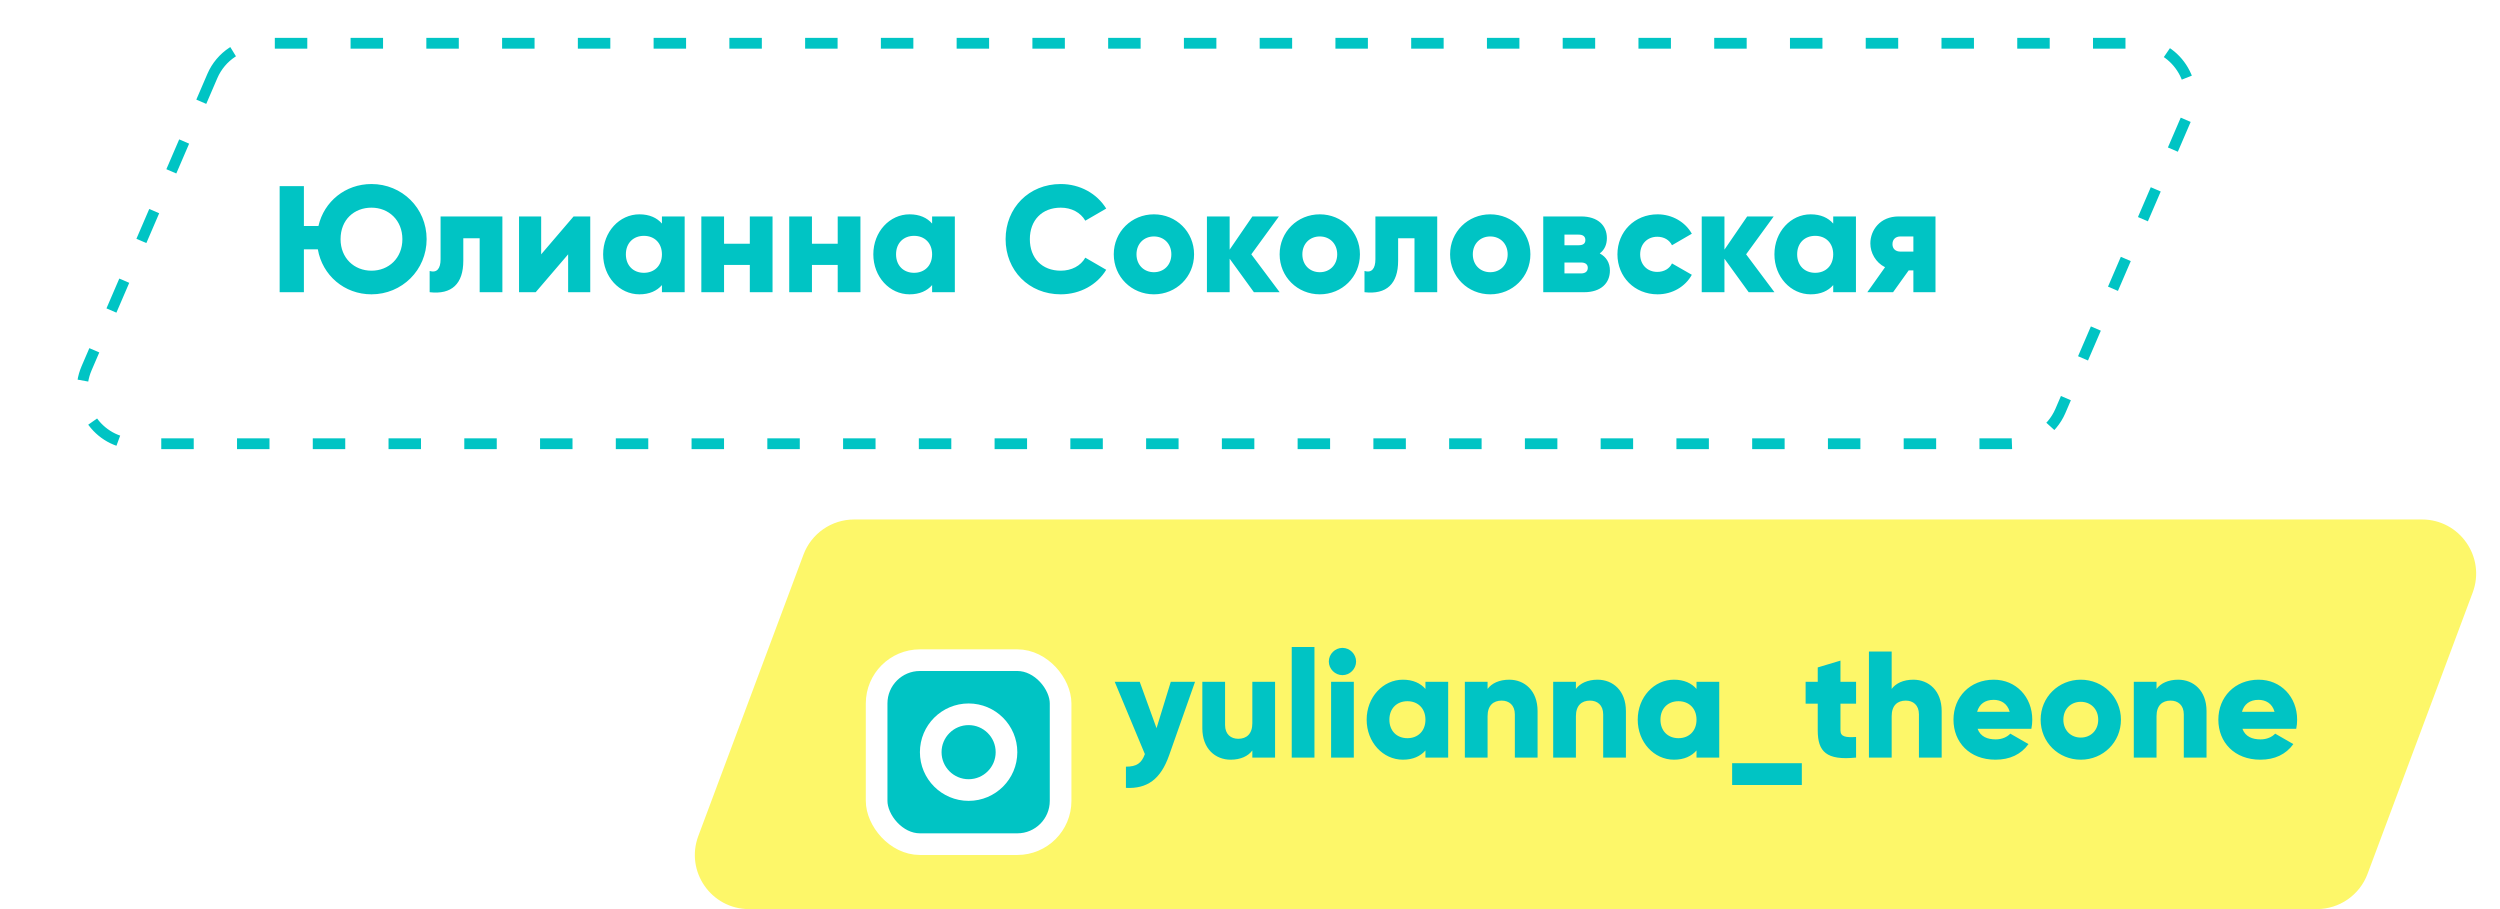 <?xml version="1.0" encoding="UTF-8"?> <svg xmlns="http://www.w3.org/2000/svg" width="231" height="84" viewBox="0 0 231 84" fill="none"> <path d="M15.341 3.239C16.075 1.29 17.939 0 20.021 0H200.776C204.269 0 206.686 3.492 205.455 6.761L192.658 40.761C191.925 42.71 190.061 44 187.979 44H7.224C3.731 44 1.314 40.508 2.545 37.239L15.341 3.239Z" fill="white"></path> <path d="M19.622 7.023C20.412 5.189 22.218 4 24.215 4H197.405C200.998 4 203.418 7.676 201.998 10.977L190.378 37.977C189.588 39.811 187.782 41 185.785 41H12.595C9.002 41 6.582 37.324 8.002 34.023L19.622 7.023Z" stroke="#00C4C4" stroke-dasharray="3 4"></path> <path d="M74.241 51.249C74.971 49.295 76.838 48 78.924 48H223.793C227.282 48 229.698 51.483 228.477 54.751L218.759 80.751C218.029 82.705 216.162 84 214.076 84H69.207C65.718 84 63.302 80.517 64.523 77.249L74.241 51.249Z" fill="#FDF769"></path> <path d="M34.324 17.004C31.916 17.004 29.942 18.614 29.424 20.882H28.08V17.2H25.84V27H28.08V23.038H29.368C29.788 25.446 31.818 27.196 34.324 27.196C37.138 27.196 39.42 24.956 39.42 22.1C39.42 19.216 37.138 17.004 34.324 17.004ZM34.324 25.012C32.728 25.012 31.468 23.85 31.468 22.1C31.468 20.294 32.728 19.188 34.324 19.188C35.92 19.188 37.18 20.35 37.18 22.1C37.18 23.85 35.92 25.012 34.324 25.012ZM46.42 20H40.709V23.962C40.709 24.83 40.358 25.236 39.7 25.04V27C41.745 27.238 42.809 26.216 42.809 24.102V22.016H44.321V27H46.42V20ZM52.999 20L50.004 23.5V20H47.959V27H49.499L52.495 23.5V27H54.539V20H52.999ZM61.163 20V20.658C60.7 20.126 60.014 19.804 59.077 19.804C57.242 19.804 55.73 21.414 55.73 23.5C55.73 25.586 57.242 27.196 59.077 27.196C60.014 27.196 60.7 26.874 61.163 26.342V27H63.263V20H61.163ZM59.496 25.208C58.531 25.208 57.831 24.55 57.831 23.5C57.831 22.45 58.531 21.792 59.496 21.792C60.462 21.792 61.163 22.45 61.163 23.5C61.163 24.55 60.462 25.208 59.496 25.208ZM69.283 20V22.52H66.903V20H64.803V27H66.903V24.48H69.283V27H71.383V20H69.283ZM77.404 20V22.52H75.024V20H72.924V27H75.024V24.48H77.404V27H79.504V20H77.404ZM86.127 20V20.658C85.665 20.126 84.979 19.804 84.041 19.804C82.207 19.804 80.695 21.414 80.695 23.5C80.695 25.586 82.207 27.196 84.041 27.196C84.979 27.196 85.665 26.874 86.127 26.342V27H88.227V20H86.127ZM84.461 25.208C83.495 25.208 82.795 24.55 82.795 23.5C82.795 22.45 83.495 21.792 84.461 21.792C85.427 21.792 86.127 22.45 86.127 23.5C86.127 24.55 85.427 25.208 84.461 25.208ZM98.014 27.196C99.806 27.196 101.374 26.314 102.214 24.928L100.282 23.808C99.862 24.564 99.008 25.012 98.014 25.012C96.278 25.012 95.158 23.85 95.158 22.1C95.158 20.35 96.278 19.188 98.014 19.188C99.008 19.188 99.848 19.636 100.282 20.392L102.214 19.272C101.36 17.886 99.792 17.004 98.014 17.004C95.06 17.004 92.918 19.216 92.918 22.1C92.918 24.984 95.06 27.196 98.014 27.196ZM106.622 27.196C108.68 27.196 110.332 25.586 110.332 23.5C110.332 21.414 108.68 19.804 106.622 19.804C104.564 19.804 102.912 21.414 102.912 23.5C102.912 25.586 104.564 27.196 106.622 27.196ZM106.622 25.152C105.712 25.152 105.012 24.494 105.012 23.5C105.012 22.506 105.712 21.848 106.622 21.848C107.532 21.848 108.232 22.506 108.232 23.5C108.232 24.494 107.532 25.152 106.622 25.152ZM118.24 27L115.622 23.5L118.17 20H115.72L113.62 23.066V20H111.52V27H113.62V23.906L115.86 27H118.24ZM121.948 27.196C124.006 27.196 125.658 25.586 125.658 23.5C125.658 21.414 124.006 19.804 121.948 19.804C119.89 19.804 118.238 21.414 118.238 23.5C118.238 25.586 119.89 27.196 121.948 27.196ZM121.948 25.152C121.038 25.152 120.338 24.494 120.338 23.5C120.338 22.506 121.038 21.848 121.948 21.848C122.858 21.848 123.558 22.506 123.558 23.5C123.558 24.494 122.858 25.152 121.948 25.152ZM132.799 20H127.087V23.962C127.087 24.83 126.737 25.236 126.079 25.04V27C128.123 27.238 129.187 26.216 129.187 24.102V22.016H130.699V27H132.799V20ZM137.698 27.196C139.756 27.196 141.408 25.586 141.408 23.5C141.408 21.414 139.756 19.804 137.698 19.804C135.64 19.804 133.988 21.414 133.988 23.5C133.988 25.586 135.64 27.196 137.698 27.196ZM137.698 25.152C136.788 25.152 136.088 24.494 136.088 23.5C136.088 22.506 136.788 21.848 137.698 21.848C138.608 21.848 139.308 22.506 139.308 23.5C139.308 24.494 138.608 25.152 137.698 25.152ZM147.818 23.416C148.252 23.094 148.476 22.604 148.476 22.002C148.476 20.84 147.65 20 146.096 20H142.596V27H146.376C147.93 27 148.756 26.16 148.756 24.998C148.756 24.284 148.42 23.738 147.818 23.416ZM145.872 21.68C146.25 21.68 146.488 21.834 146.488 22.184C146.488 22.52 146.25 22.66 145.872 22.66H144.556V21.68H145.872ZM146.096 25.264H144.556V24.256H146.096C146.46 24.256 146.712 24.41 146.712 24.746C146.712 25.096 146.46 25.264 146.096 25.264ZM153.161 27.196C154.533 27.196 155.723 26.482 156.325 25.39L154.491 24.34C154.267 24.83 153.749 25.124 153.133 25.124C152.223 25.124 151.551 24.466 151.551 23.5C151.551 22.534 152.223 21.876 153.133 21.876C153.749 21.876 154.253 22.17 154.491 22.66L156.325 21.596C155.723 20.518 154.519 19.804 153.161 19.804C151.033 19.804 149.451 21.414 149.451 23.5C149.451 25.586 151.033 27.196 153.161 27.196ZM163.959 27L161.341 23.5L163.889 20H161.439L159.339 23.066V20H157.239V27H159.339V23.906L161.579 27H163.959ZM169.389 20V20.658C168.927 20.126 168.241 19.804 167.303 19.804C165.469 19.804 163.957 21.414 163.957 23.5C163.957 25.586 165.469 27.196 167.303 27.196C168.241 27.196 168.927 26.874 169.389 26.342V27H171.489V20H169.389ZM167.723 25.208C166.757 25.208 166.057 24.55 166.057 23.5C166.057 22.45 166.757 21.792 167.723 21.792C168.689 21.792 169.389 22.45 169.389 23.5C169.389 24.55 168.689 25.208 167.723 25.208ZM178.84 20H175.424C173.73 20 172.82 21.26 172.82 22.492C172.82 23.36 173.31 24.256 174.178 24.69L172.54 27H174.92L176.362 24.984H176.796V27H178.84V20ZM175.606 21.848H176.796V23.248H175.606C175.158 23.248 174.864 22.996 174.864 22.562C174.864 22.114 175.158 21.848 175.606 21.848Z" fill="#00C4C4"></path> <path d="M108.18 63L106.864 67.284L105.31 63H103L105.786 69.678C105.478 70.532 105.016 70.84 104.036 70.84V72.8C105.996 72.898 107.242 72.016 108.026 69.79L110.42 63H108.18ZM115.716 63V66.822C115.716 67.816 115.184 68.264 114.414 68.264C113.742 68.264 113.196 67.858 113.196 66.99V63H111.096V67.298C111.096 69.188 112.3 70.196 113.714 70.196C114.638 70.196 115.338 69.86 115.716 69.342V70H117.816V63H115.716ZM119.356 70H121.456V59.78H119.356V70ZM124.043 62.384C124.729 62.384 125.303 61.81 125.303 61.124C125.303 60.438 124.729 59.864 124.043 59.864C123.357 59.864 122.783 60.438 122.783 61.124C122.783 61.81 123.357 62.384 124.043 62.384ZM122.993 70H125.093V63H122.993V70ZM131.711 63V63.658C131.249 63.126 130.563 62.804 129.625 62.804C127.791 62.804 126.279 64.414 126.279 66.5C126.279 68.586 127.791 70.196 129.625 70.196C130.563 70.196 131.249 69.874 131.711 69.342V70H133.811V63H131.711ZM130.045 68.208C129.079 68.208 128.379 67.55 128.379 66.5C128.379 65.45 129.079 64.792 130.045 64.792C131.011 64.792 131.711 65.45 131.711 66.5C131.711 67.55 131.011 68.208 130.045 68.208ZM139.454 62.804C138.53 62.804 137.83 63.14 137.452 63.658V63H135.352V70H137.452V66.178C137.452 65.184 137.984 64.736 138.754 64.736C139.426 64.736 139.972 65.142 139.972 66.01V70H142.072V65.702C142.072 63.812 140.868 62.804 139.454 62.804ZM147.616 62.804C146.692 62.804 145.992 63.14 145.614 63.658V63H143.514V70H145.614V66.178C145.614 65.184 146.146 64.736 146.916 64.736C147.588 64.736 148.134 65.142 148.134 66.01V70H150.234V65.702C150.234 63.812 149.03 62.804 147.616 62.804ZM156.758 63V63.658C156.296 63.126 155.61 62.804 154.672 62.804C152.838 62.804 151.326 64.414 151.326 66.5C151.326 68.586 152.838 70.196 154.672 70.196C155.61 70.196 156.296 69.874 156.758 69.342V70H158.858V63H156.758ZM155.092 68.208C154.126 68.208 153.426 67.55 153.426 66.5C153.426 65.45 154.126 64.792 155.092 64.792C156.058 64.792 156.758 65.45 156.758 66.5C156.758 67.55 156.058 68.208 155.092 68.208ZM160.049 72.534H166.489V70.518H160.049V72.534ZM171.501 65.016V63H170.059V61.04L167.959 61.67V63H166.839V65.016H167.959V67.494C167.959 69.454 168.757 70.28 171.501 70V68.096C170.577 68.152 170.059 68.096 170.059 67.494V65.016H171.501ZM176.792 62.804C175.868 62.804 175.168 63.14 174.79 63.658V60.2H172.69V70H174.79V66.178C174.79 65.184 175.322 64.736 176.092 64.736C176.764 64.736 177.31 65.142 177.31 66.01V70H179.41V65.702C179.41 63.812 178.206 62.804 176.792 62.804ZM182.728 67.34H187.698C187.754 67.074 187.782 66.794 187.782 66.5C187.782 64.386 186.27 62.804 184.226 62.804C182.014 62.804 180.502 64.414 180.502 66.5C180.502 68.586 181.986 70.196 184.38 70.196C185.71 70.196 186.746 69.706 187.432 68.754L185.752 67.788C185.472 68.096 184.982 68.32 184.408 68.32C183.638 68.32 182.994 68.068 182.728 67.34ZM182.686 65.772C182.882 65.058 183.414 64.666 184.212 64.666C184.842 64.666 185.472 64.96 185.696 65.772H182.686ZM192.265 70.196C194.323 70.196 195.975 68.586 195.975 66.5C195.975 64.414 194.323 62.804 192.265 62.804C190.207 62.804 188.555 64.414 188.555 66.5C188.555 68.586 190.207 70.196 192.265 70.196ZM192.265 68.152C191.355 68.152 190.655 67.494 190.655 66.5C190.655 65.506 191.355 64.848 192.265 64.848C193.175 64.848 193.875 65.506 193.875 66.5C193.875 67.494 193.175 68.152 192.265 68.152ZM201.265 62.804C200.341 62.804 199.641 63.14 199.263 63.658V63H197.163V70H199.263V66.178C199.263 65.184 199.795 64.736 200.565 64.736C201.237 64.736 201.783 65.142 201.783 66.01V70H203.883V65.702C203.883 63.812 202.679 62.804 201.265 62.804ZM207.201 67.34H212.171C212.227 67.074 212.255 66.794 212.255 66.5C212.255 64.386 210.743 62.804 208.699 62.804C206.487 62.804 204.975 64.414 204.975 66.5C204.975 68.586 206.459 70.196 208.853 70.196C210.183 70.196 211.219 69.706 211.905 68.754L210.225 67.788C209.945 68.096 209.455 68.32 208.881 68.32C208.111 68.32 207.467 68.068 207.201 67.34ZM207.159 65.772C207.355 65.058 207.887 64.666 208.685 64.666C209.315 64.666 209.945 64.96 210.169 65.772H207.159Z" fill="#00C4C4"></path> <g filter="url(#filter0_d)"> <rect x="81" y="57" width="17" height="17" rx="4" fill="#00C4C4" stroke="white" stroke-width="2"></rect> <circle cx="89.5" cy="65.5" r="3.5" fill="#00C4C4" stroke="white" stroke-width="2"></circle> </g> <defs> <filter id="filter0_d" x="76" y="56" width="27" height="27" filterUnits="userSpaceOnUse" color-interpolation-filters="sRGB"> <feFlood flood-opacity="0" result="BackgroundImageFix"></feFlood> <feColorMatrix in="SourceAlpha" type="matrix" values="0 0 0 0 0 0 0 0 0 0 0 0 0 0 0 0 0 0 127 0"></feColorMatrix> <feOffset dy="4"></feOffset> <feGaussianBlur stdDeviation="2"></feGaussianBlur> <feColorMatrix type="matrix" values="0 0 0 0 0 0 0 0 0 0 0 0 0 0 0 0 0 0 0.25 0"></feColorMatrix> <feBlend mode="normal" in2="BackgroundImageFix" result="effect1_dropShadow"></feBlend> <feBlend mode="normal" in="SourceGraphic" in2="effect1_dropShadow" result="shape"></feBlend> </filter> </defs> </svg> 